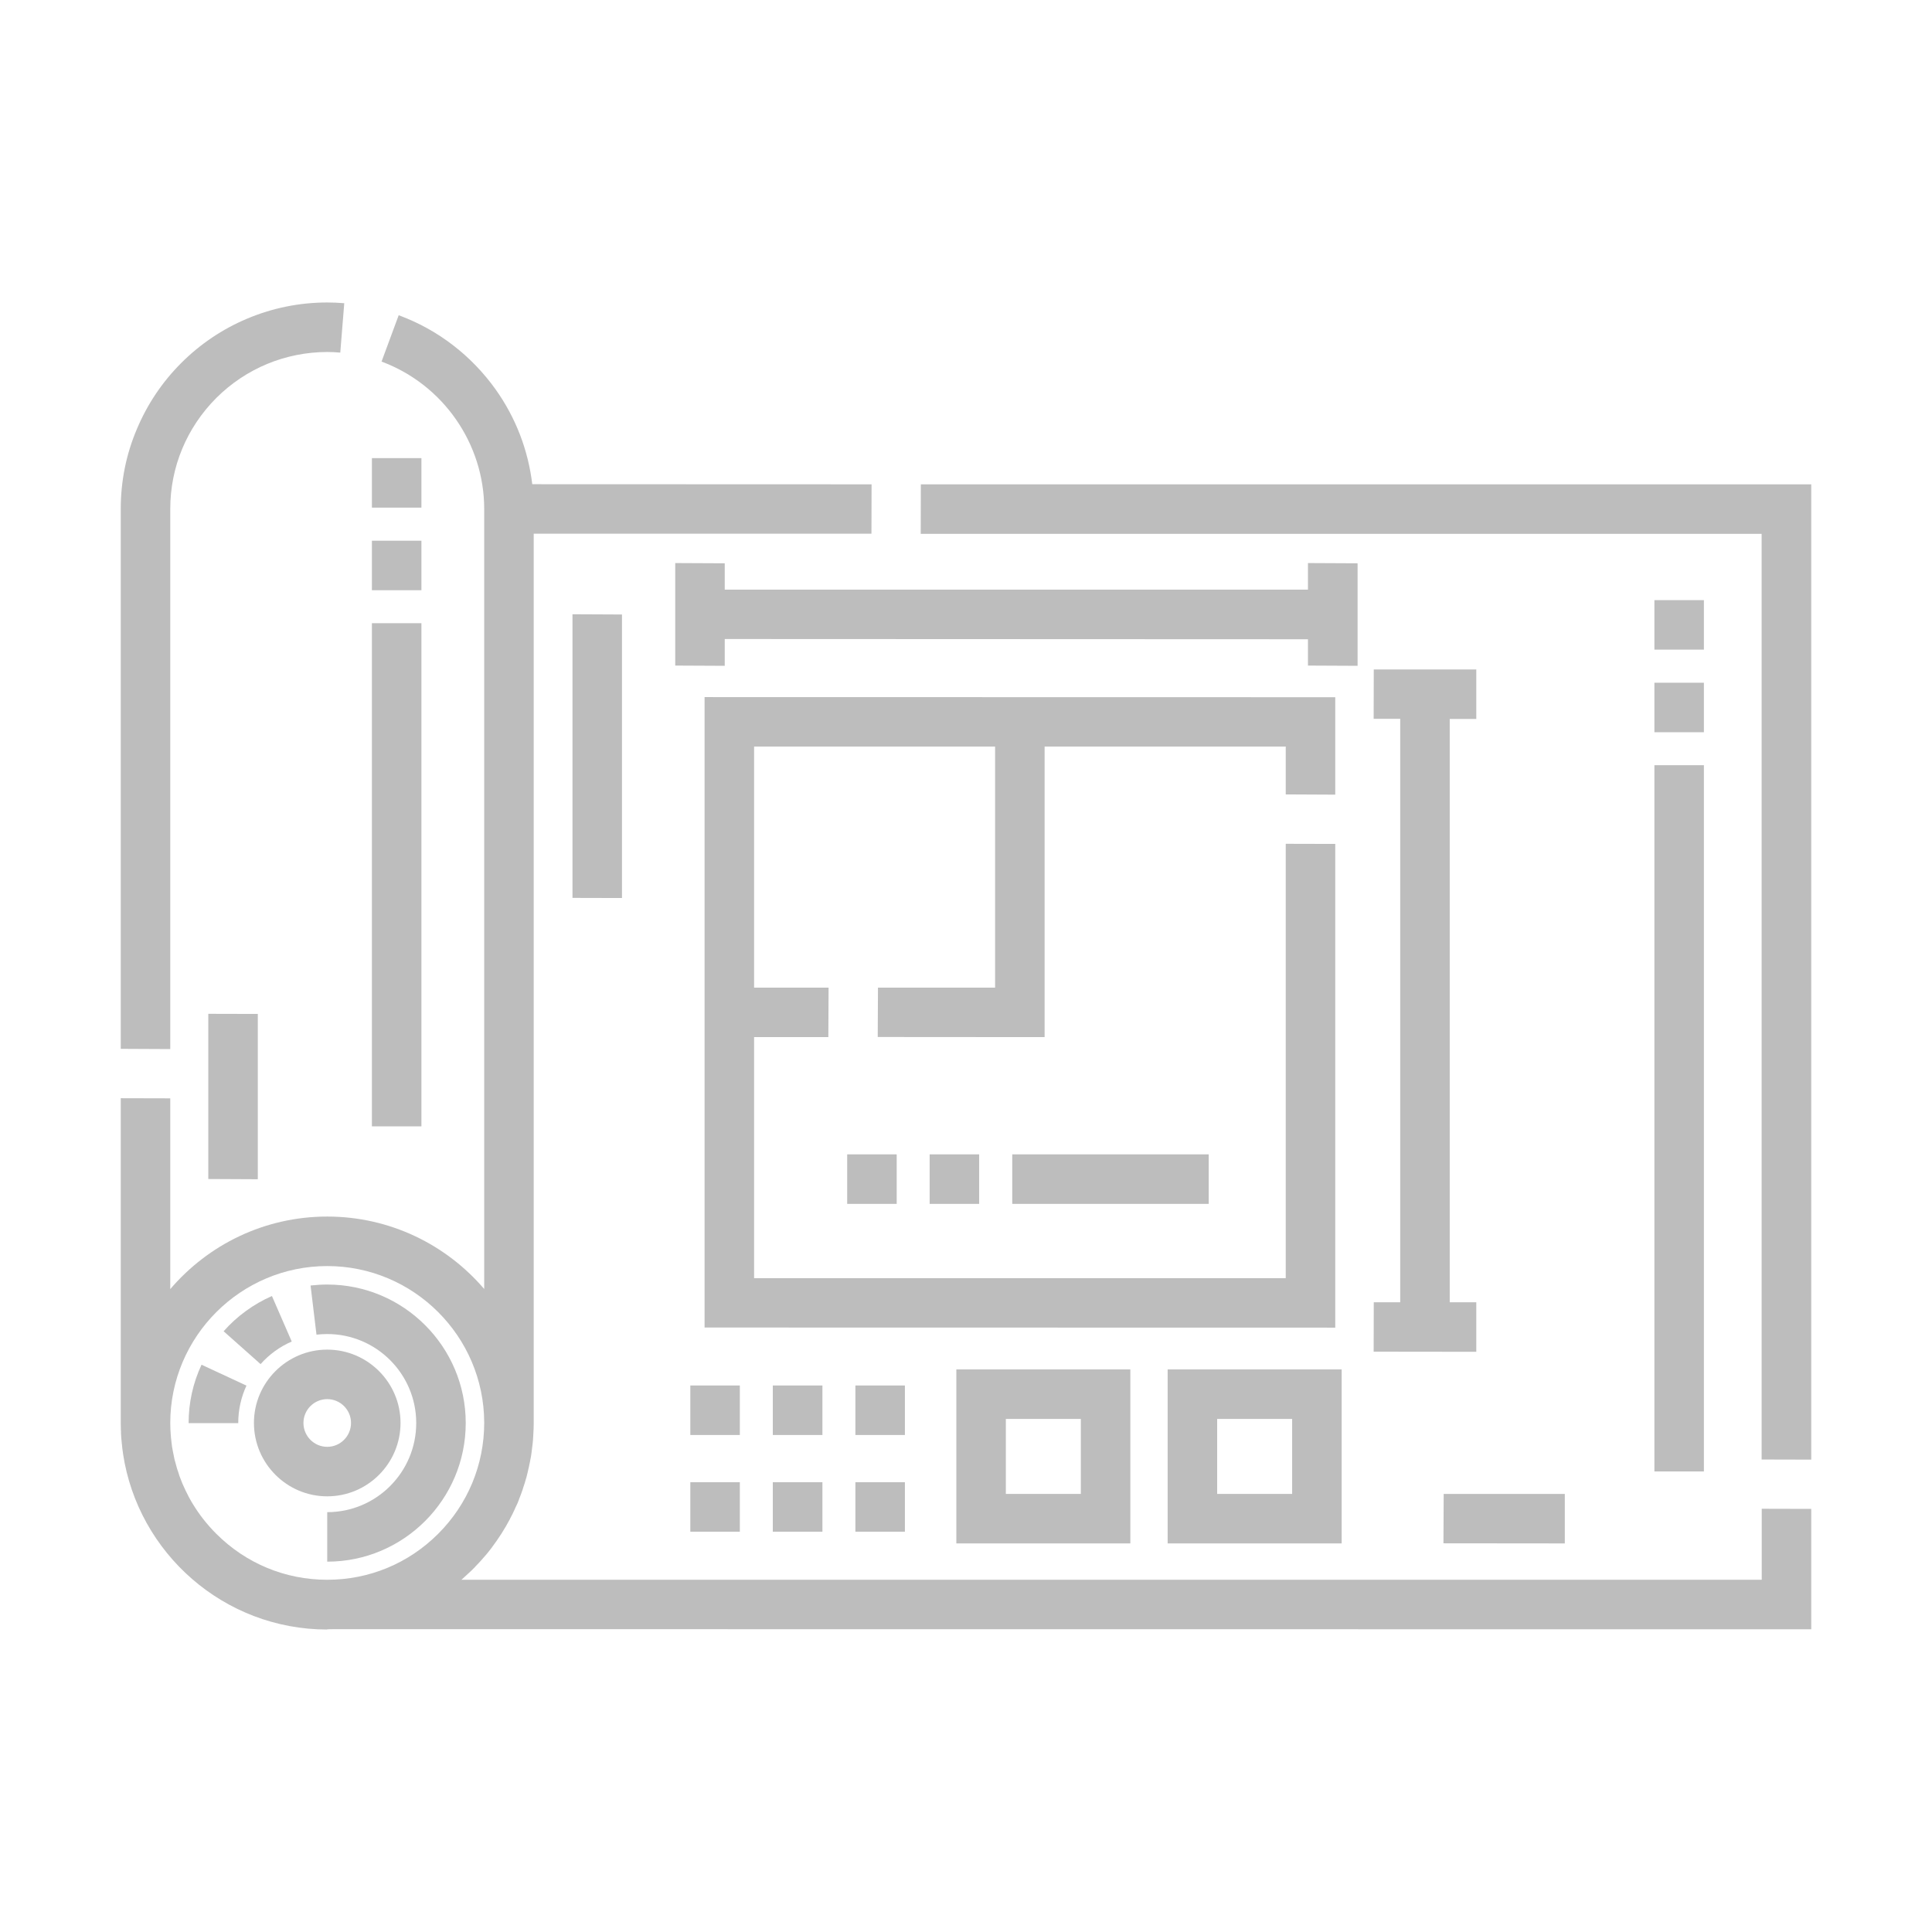 <svg width="16" height="16" viewBox="0 0 16 16" fill="none" xmlns="http://www.w3.org/2000/svg">
<path d="M11.111 11.341H9.67V12.782H11.111V11.341ZM10.701 12.372H10.08V11.751H10.701V12.372Z" fill="#BDBDBD"/>
<path d="M9.361 12.782V11.341H7.92V12.782H9.361ZM8.33 11.751H8.951V12.372H8.33V11.751Z" fill="#BDBDBD"/>
<path d="M3.49 3.794H3.08V4.204H3.49V3.794Z" fill="#BDBDBD"/>
<path d="M3.49 5.161H3.08V9.328H3.49V5.161Z" fill="#BDBDBD"/>
<path d="M3.49 4.478H3.08V4.888H3.49V4.478Z" fill="#BDBDBD"/>
<path d="M14.111 6.337H13.701V12.186H14.111V6.337Z" fill="#BDBDBD"/>
<path d="M14.111 4.97H13.701V5.38H14.111V4.97Z" fill="#BDBDBD"/>
<path d="M14.111 5.654H13.701V6.064H14.111V5.654Z" fill="#BDBDBD"/>
<path d="M1.41 4.215C1.41 3.868 1.546 3.542 1.791 3.296C2.037 3.051 2.363 2.916 2.71 2.915C2.746 2.915 2.781 2.917 2.816 2.92L2.818 2.92L2.851 2.511H2.85C2.804 2.507 2.757 2.505 2.71 2.505C2.479 2.505 2.255 2.551 2.044 2.64C1.841 2.726 1.658 2.849 1.501 3.006C1.344 3.163 1.221 3.346 1.135 3.55C1.045 3.76 1 3.984 1 4.215V8.686L1.41 8.688V4.215Z" fill="#BDBDBD"/>
<path d="M3.317 11.784C3.317 11.45 3.045 11.177 2.71 11.177C2.375 11.177 2.103 11.45 2.103 11.784C2.103 12.119 2.375 12.392 2.71 12.392C3.045 12.392 3.317 12.119 3.317 11.784ZM2.513 11.784C2.513 11.676 2.601 11.587 2.71 11.587C2.819 11.587 2.907 11.676 2.907 11.784C2.907 11.893 2.819 11.982 2.71 11.982C2.601 11.982 2.513 11.893 2.513 11.784Z" fill="#BDBDBD"/>
<path d="M2.71 10.638C2.664 10.638 2.618 10.641 2.572 10.646L2.621 11.053C2.65 11.05 2.68 11.048 2.71 11.048C3.117 11.048 3.447 11.379 3.447 11.785C3.447 12.192 3.117 12.523 2.71 12.523V12.933C3.343 12.933 3.857 12.418 3.857 11.785C3.857 11.153 3.343 10.638 2.71 10.638Z" fill="#BDBDBD"/>
<path d="M1.562 11.786H1.973C1.973 11.677 1.996 11.573 2.041 11.475L1.669 11.302C1.598 11.454 1.562 11.617 1.562 11.786Z" fill="#BDBDBD"/>
<path d="M2.416 11.11L2.252 10.733C2.1 10.8 1.962 10.9 1.852 11.025L2.158 11.297C2.229 11.217 2.318 11.152 2.416 11.11Z" fill="#BDBDBD"/>
<path d="M7.626 4.011L7.625 4.421H14.589V12.087L15 12.088V4.011H7.626Z" fill="#BDBDBD"/>
<path d="M14.59 13.083H3.821C3.826 13.079 3.832 13.073 3.837 13.069C3.85 13.057 3.863 13.045 3.876 13.033C3.885 13.025 3.894 13.016 3.903 13.008C3.908 13.003 3.914 12.998 3.919 12.992C3.927 12.985 3.934 12.977 3.941 12.969C3.949 12.961 3.957 12.953 3.964 12.945C3.978 12.93 3.992 12.915 4.005 12.899C4.011 12.893 4.016 12.886 4.022 12.88C4.04 12.859 4.057 12.837 4.074 12.815C4.074 12.814 4.075 12.813 4.075 12.813C4.13 12.74 4.179 12.663 4.222 12.582C4.223 12.581 4.224 12.579 4.224 12.577C4.237 12.553 4.25 12.528 4.261 12.503C4.263 12.499 4.265 12.495 4.266 12.491C4.273 12.477 4.279 12.463 4.286 12.449C4.29 12.44 4.293 12.43 4.297 12.421C4.298 12.416 4.3 12.412 4.302 12.407C4.312 12.383 4.32 12.359 4.329 12.334C4.33 12.331 4.331 12.327 4.332 12.323C4.341 12.298 4.349 12.272 4.356 12.246C4.357 12.243 4.358 12.24 4.359 12.237C4.366 12.211 4.372 12.184 4.378 12.157C4.379 12.154 4.38 12.152 4.38 12.149C4.386 12.122 4.391 12.095 4.396 12.068C4.396 12.065 4.397 12.062 4.398 12.058C4.402 12.032 4.405 12.006 4.408 11.98C4.409 11.976 4.409 11.971 4.41 11.966C4.413 11.941 4.415 11.916 4.416 11.891C4.416 11.886 4.417 11.88 4.417 11.874C4.419 11.845 4.42 11.815 4.42 11.785H4.42C4.42 11.784 4.42 11.782 4.42 11.781V4.42H7.217L7.218 4.011L4.408 4.01C4.374 3.728 4.272 3.461 4.106 3.227C4.007 3.088 3.888 2.964 3.753 2.86C3.616 2.754 3.465 2.671 3.303 2.611L3.302 2.61L3.16 2.994L3.16 2.995L3.161 2.995C3.669 3.184 4.01 3.674 4.01 4.215V10.675C3.696 10.308 3.23 10.075 2.71 10.075C2.19 10.075 1.724 10.308 1.41 10.676V9.096L1 9.095V11.783C1 11.784 1 11.784 1 11.784C1 11.784 1 11.785 1 11.785C1 11.803 1.001 11.821 1.001 11.84C1.002 11.85 1.002 11.86 1.002 11.87C1.003 11.895 1.005 11.92 1.008 11.945C1.008 11.949 1.008 11.952 1.009 11.955C1.011 11.983 1.015 12.011 1.019 12.038C1.019 12.039 1.019 12.039 1.019 12.04C1.143 12.862 1.854 13.495 2.71 13.495V13.493C2.71 13.493 2.71 13.493 2.71 13.493C2.728 13.493 2.746 13.492 2.764 13.492L15 13.493V12.496L14.59 12.495V13.083ZM2.71 13.083C2.363 13.083 2.037 12.948 1.791 12.702C1.715 12.626 1.649 12.542 1.595 12.452C1.593 12.448 1.591 12.444 1.588 12.441C1.58 12.427 1.572 12.412 1.564 12.398C1.561 12.391 1.557 12.385 1.554 12.378C1.548 12.366 1.542 12.354 1.536 12.342C1.532 12.334 1.529 12.326 1.525 12.318C1.52 12.307 1.515 12.296 1.51 12.285C1.507 12.276 1.503 12.267 1.5 12.259C1.496 12.248 1.491 12.237 1.487 12.226C1.484 12.217 1.482 12.209 1.479 12.2C1.475 12.189 1.471 12.177 1.467 12.165C1.465 12.158 1.463 12.15 1.461 12.143C1.457 12.13 1.453 12.116 1.45 12.103C1.448 12.097 1.447 12.091 1.445 12.085C1.442 12.07 1.439 12.055 1.436 12.04C1.435 12.036 1.434 12.031 1.433 12.026C1.43 12.01 1.427 11.993 1.424 11.977C1.424 11.973 1.424 11.97 1.423 11.966C1.421 11.948 1.418 11.931 1.417 11.913C1.416 11.91 1.416 11.907 1.416 11.904C1.414 11.885 1.413 11.867 1.412 11.848C1.411 11.841 1.411 11.833 1.411 11.825C1.411 11.812 1.41 11.798 1.41 11.784C1.411 11.068 1.994 10.485 2.71 10.485C3.425 10.485 4.008 11.066 4.01 11.781V11.783C4.01 12.13 3.874 12.457 3.629 12.702C3.383 12.948 3.057 13.083 2.71 13.083Z" fill="#BDBDBD"/>
<path d="M1.725 9.764L2.135 9.766V8.397L1.725 8.396V9.764Z" fill="#BDBDBD"/>
<path d="M11.058 6.989L10.648 6.988V10.585H6.245V8.589H6.86L6.862 8.179H6.245V6.183H8.241V8.179H7.271L7.269 8.588L8.651 8.589V6.183H10.648V6.579L11.058 6.581V5.774L5.836 5.773H5.835V10.994L11.058 10.995V6.989Z" fill="#BDBDBD"/>
<path d="M6.811 11.474H6.4V11.884H6.811V11.474Z" fill="#BDBDBD"/>
<path d="M7.494 11.474H7.084V11.884H7.494V11.474Z" fill="#BDBDBD"/>
<path d="M6.127 11.474H5.717V11.884H6.127V11.474Z" fill="#BDBDBD"/>
<path d="M7.494 12.275H7.084V12.685H7.494V12.275Z" fill="#BDBDBD"/>
<path d="M6.811 12.275H6.4V12.685H6.811V12.275Z" fill="#BDBDBD"/>
<path d="M6.127 12.275H5.717V12.685H6.127V12.275Z" fill="#BDBDBD"/>
<path d="M5.151 7.437V5.089L4.741 5.087V7.436L5.151 7.437Z" fill="#BDBDBD"/>
<path d="M11.377 10.785L11.376 11.194L12.226 11.195V10.785H12.006V5.954L12.226 5.954V5.544H11.377L11.376 5.953L11.596 5.953V10.785H11.377Z" fill="#BDBDBD"/>
<path d="M11.243 4.665L10.832 4.663V4.883H6.002V4.665L5.592 4.663V5.512L6.002 5.514V5.292L10.832 5.294V5.512L11.243 5.514V4.665Z" fill="#BDBDBD"/>
<path d="M7.426 9.56H7.016V9.97H7.426V9.56Z" fill="#BDBDBD"/>
<path d="M10.01 9.56H8.383V9.97H10.01V9.56Z" fill="#BDBDBD"/>
<path d="M8.109 9.56H7.699V9.97H8.109V9.56Z" fill="#BDBDBD"/>
<path d="M11.954 12.781L12.959 12.782V12.372H11.956L11.954 12.781Z" fill="#BDBDBD"/>
</svg>
